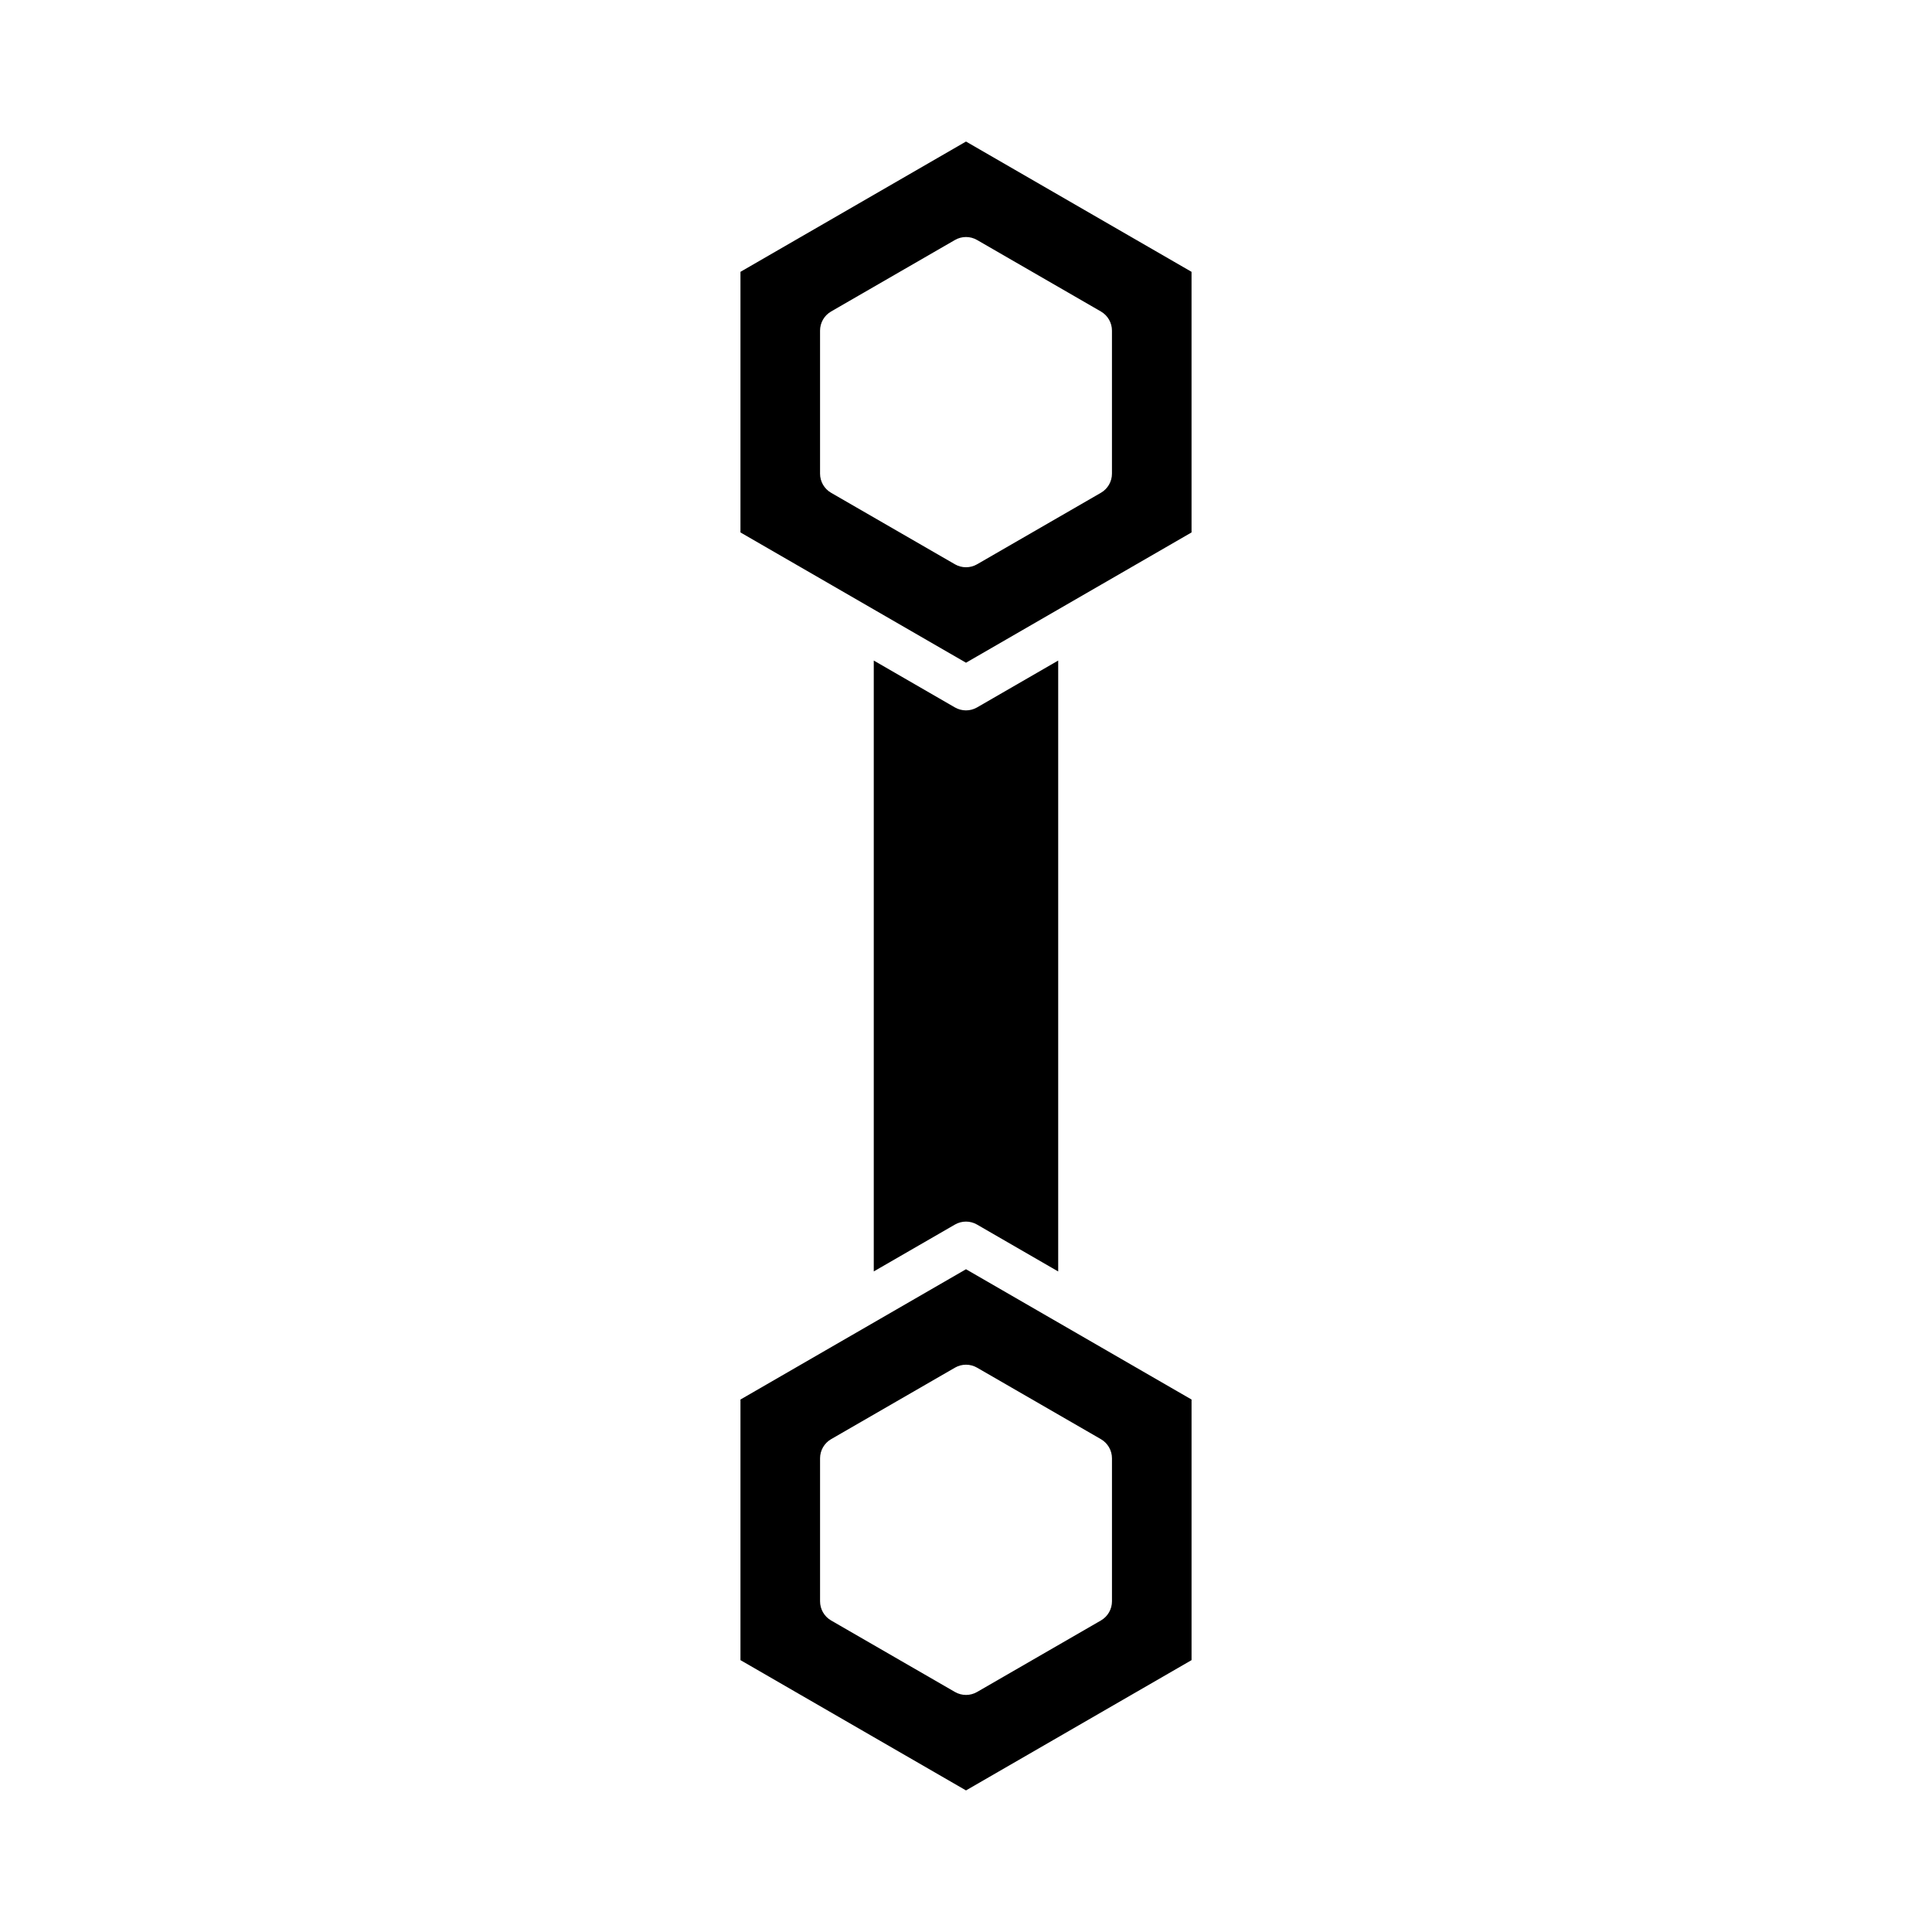 <?xml version="1.0" encoding="UTF-8"?>
<!-- Uploaded to: SVG Repo, www.svgrepo.com, Generator: SVG Repo Mixer Tools -->
<svg fill="#000000" width="800px" height="800px" version="1.1" viewBox="144 144 512 512" xmlns="http://www.w3.org/2000/svg">
 <g>
  <path d="m402.93 468.53 21.504 12.422v-161.9l-21.504 12.422c-0.906 0.523-1.918 0.785-2.934 0.785-1.012 0-2.027-0.262-2.934-0.785l-21.504-12.422v161.89l21.508-12.418c1.812-1.051 4.051-1.051 5.863 0z"/>
  <path d="m400 181.51-59.77 34.527v69.062l59.77 34.527 59.773-34.527-0.004-69.062zm38.68 88.012c0 2.094-1.117 4.027-2.93 5.074l-32.82 18.949c-0.906 0.523-1.918 0.785-2.93 0.785s-2.023-0.262-2.93-0.785l-32.82-18.949c-1.812-1.047-2.93-2.981-2.93-5.074v-37.902c0-2.094 1.117-4.027 2.93-5.074l32.82-18.949c1.812-1.047 4.047-1.047 5.859 0l32.82 18.949c1.812 1.047 2.93 2.981 2.93 5.074z"/>
  <path d="m340.23 514.89v69.062l59.77 34.527 59.773-34.527v-69.062l-59.773-34.527zm95.523 10.504c1.812 1.047 2.93 2.981 2.93 5.074v37.902c0 2.094-1.117 4.027-2.93 5.074l-32.82 18.949c-0.906 0.523-1.918 0.785-2.93 0.785s-2.023-0.262-2.93-0.785l-32.82-18.949c-1.812-1.047-2.93-2.981-2.93-5.074v-37.902c0-2.094 1.117-4.027 2.93-5.074l32.82-18.949c1.812-1.047 4.047-1.047 5.859 0z"/>
 </g>
</svg>